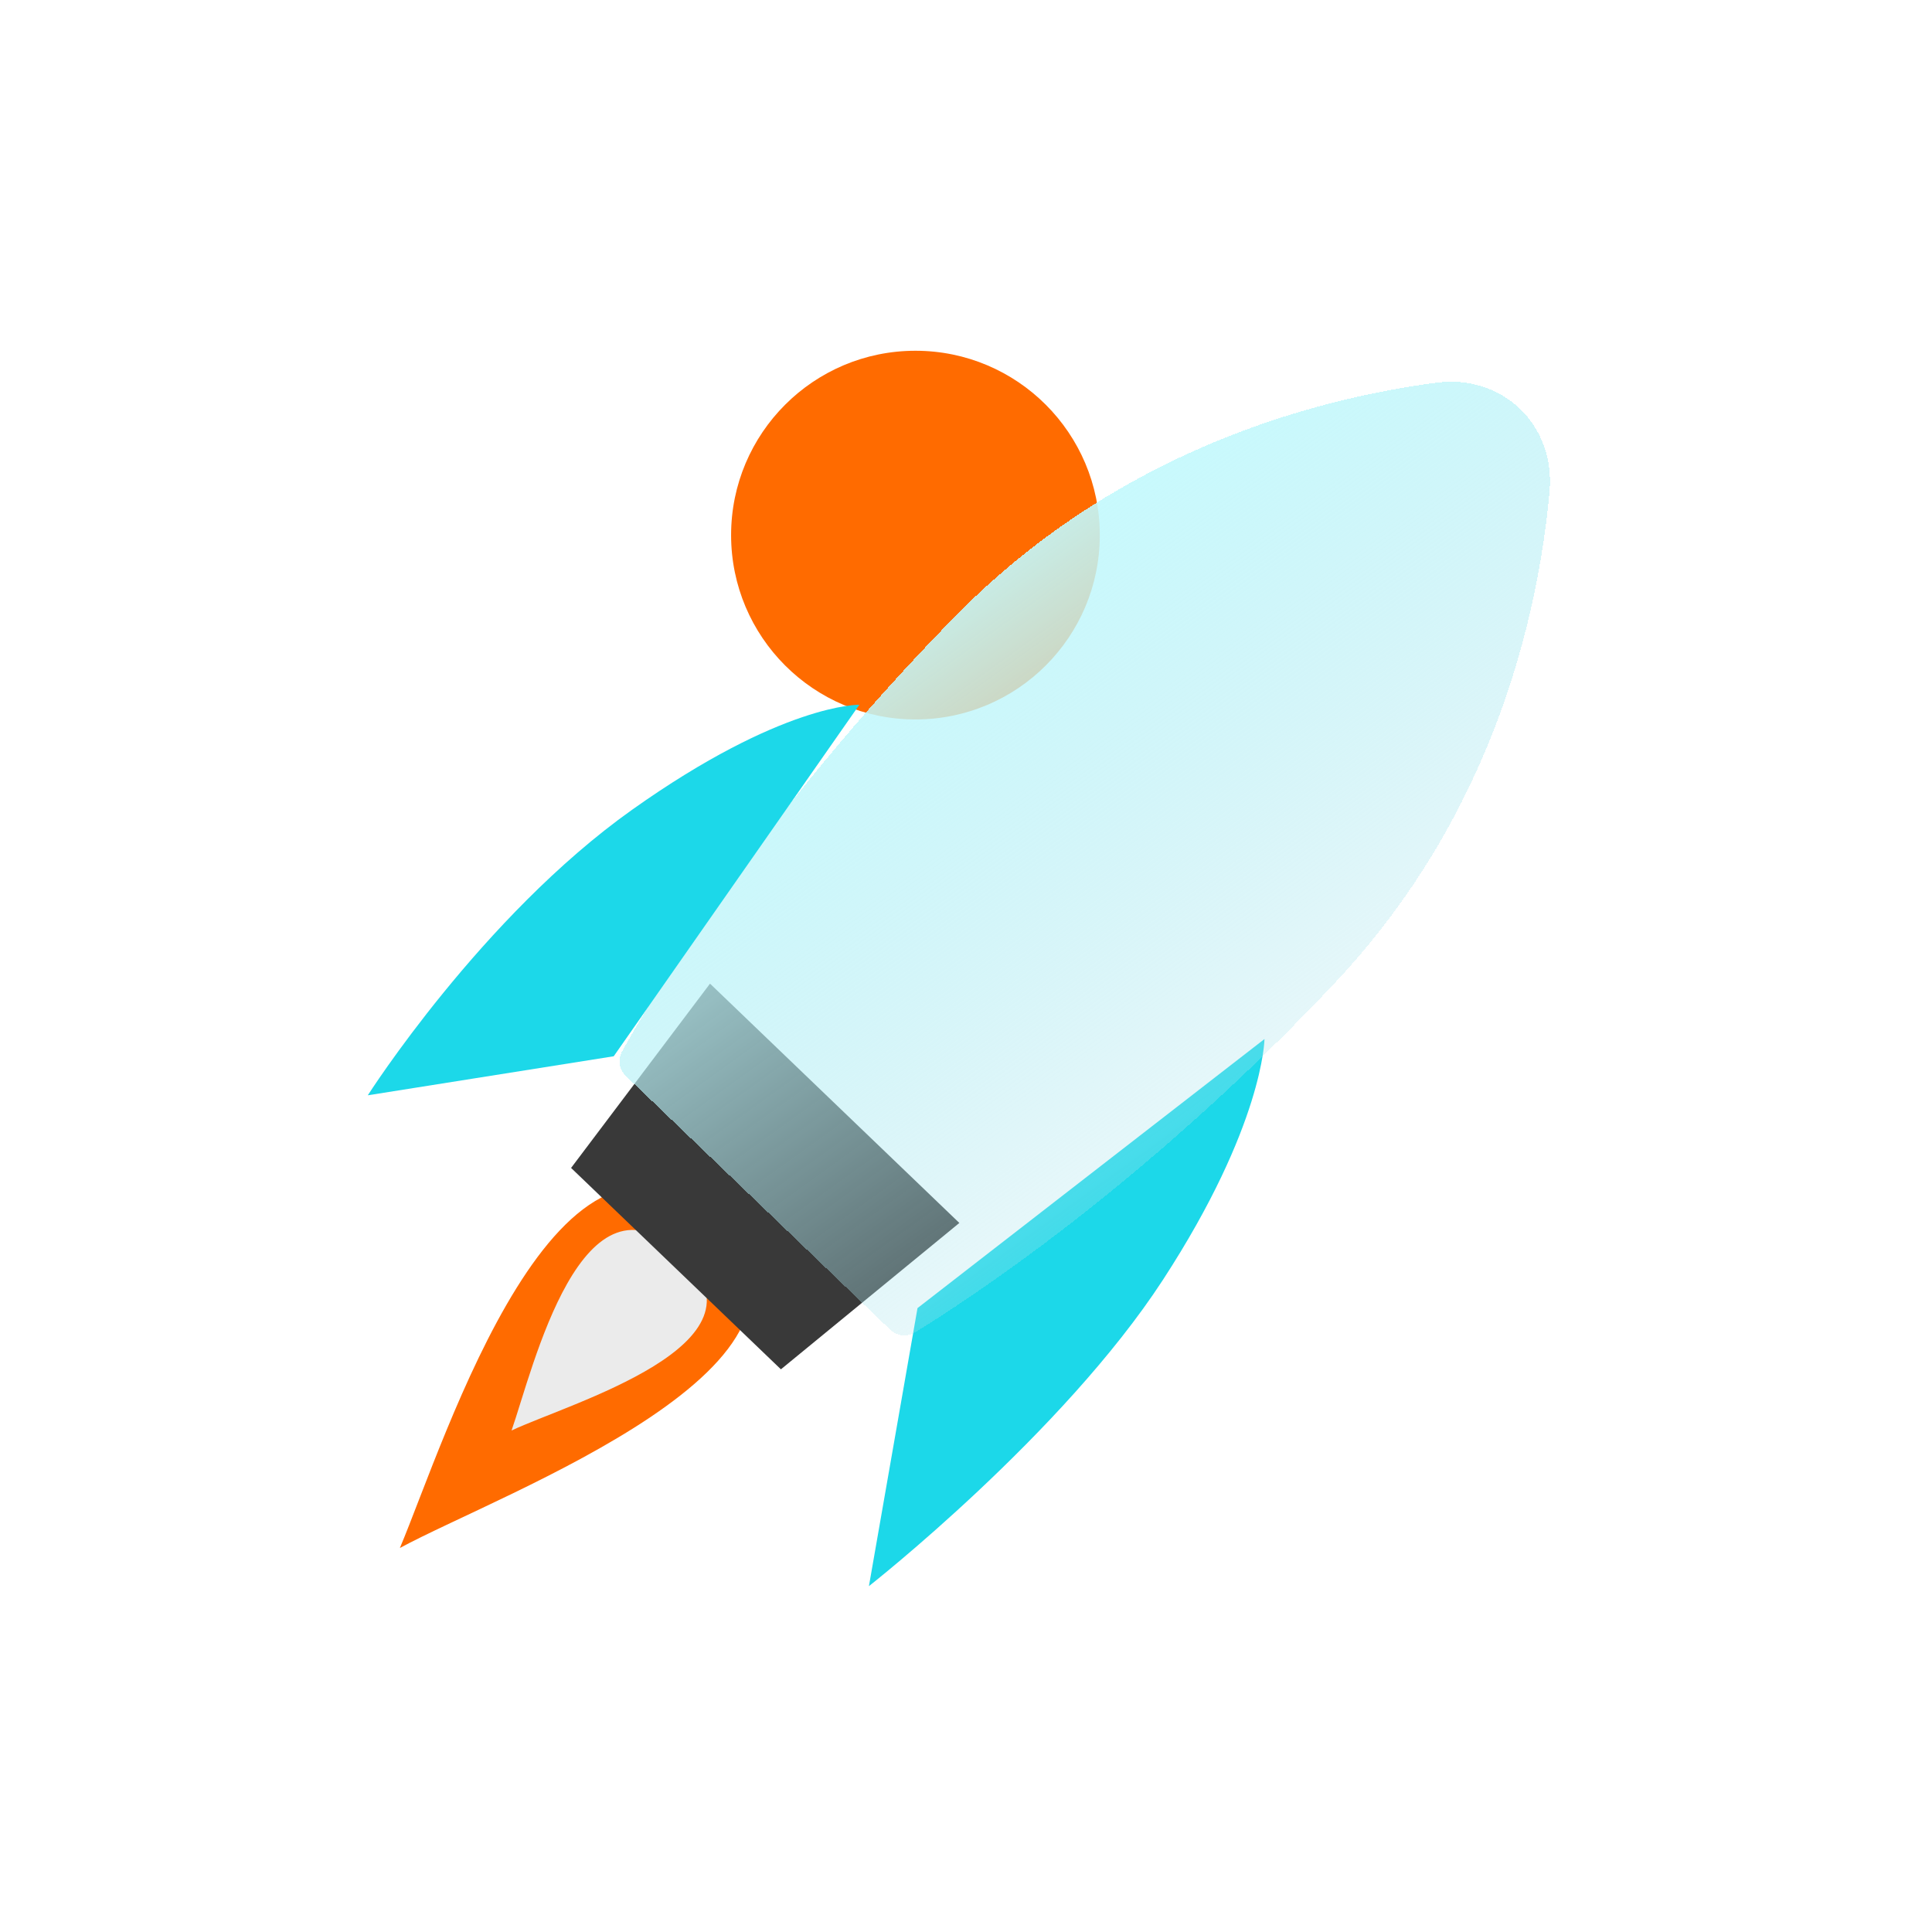 <svg width="120" height="120" viewBox="0 0 120 120" fill="none" xmlns="http://www.w3.org/2000/svg">
<circle cx="56.86" cy="33.236" r="11.45" fill="#FF6B00"/>
<path d="M56.988 81.249L53.97 98.518C53.97 98.518 65.992 89.087 72.238 79.485C78.484 69.883 78.54 64.535 78.54 64.535L56.988 81.249Z" fill="#1CD8E9"/>
<path d="M44.558 75.971C34.751 66.52 27.659 89.457 24.838 96.148C31.125 92.737 53.502 84.591 44.558 75.971Z" fill="#FF6B00"/>
<path d="M42.442 77.972C36.133 71.895 33.103 85.052 31.773 88.852C35.33 87.165 48.197 83.514 42.442 77.972Z" fill="#EBEBEB"/>
<path d="M48.504 85.051L35.471 72.542L44.1 61.096L59.587 75.96L48.504 85.051Z" fill="#393939"/>
<g filter="url(#filter0_bdii_3438_76186)">
<path d="M96.245 29.937C96.244 29.936 96.243 29.936 96.244 29.935C96.612 25.83 93.316 22.665 89.229 23.203C81.646 24.201 69.381 27.451 59.279 37.761C47.097 50.189 40.376 61.598 38.636 64.74C38.355 65.247 38.461 65.867 38.88 66.268L55.285 82.015C55.701 82.415 56.327 82.497 56.821 82.196C59.889 80.325 71.009 73.141 82.931 60.461C92.816 49.944 95.558 37.553 96.246 29.939C96.246 29.938 96.246 29.937 96.245 29.937Z" fill="url(#paint0_linear_3438_76186)" shape-rendering="crispEdges"/>
</g>
<path d="M38.12 65.606L22.844 68.031C22.844 68.031 29.918 56.93 39.258 50.297C48.598 43.665 53.376 43.774 53.376 43.774L38.12 65.606Z" fill="#1CD8E9"/>
<defs>
<filter id="filter0_bdii_3438_76186" x="36.077" y="20.741" width="62.597" height="64.037" filterUnits="userSpaceOnUse" color-interpolation-filters="sRGB">
<feFlood flood-opacity="0" result="BackgroundImageFix"/>
<feGaussianBlur in="BackgroundImageFix" stdDeviation="1.201"/>
<feComposite in2="SourceAlpha" operator="in" result="effect1_backgroundBlur_3438_76186"/>
<feColorMatrix in="SourceAlpha" type="matrix" values="0 0 0 0 0 0 0 0 0 0 0 0 0 0 0 0 0 0 127 0" result="hardAlpha"/>
<feOffset dy="0.566"/>
<feGaussianBlur stdDeviation="0.283"/>
<feComposite in2="hardAlpha" operator="out"/>
<feColorMatrix type="matrix" values="0 0 0 0 0 0 0 0 0 0 0 0 0 0 0 0 0 0 0.25 0"/>
<feBlend mode="normal" in2="effect1_backgroundBlur_3438_76186" result="effect2_dropShadow_3438_76186"/>
<feBlend mode="normal" in="SourceGraphic" in2="effect2_dropShadow_3438_76186" result="shape"/>
<feColorMatrix in="SourceAlpha" type="matrix" values="0 0 0 0 0 0 0 0 0 0 0 0 0 0 0 0 0 0 127 0" result="hardAlpha"/>
<feOffset dx="0.471" dy="0.471"/>
<feComposite in2="hardAlpha" operator="arithmetic" k2="-1" k3="1"/>
<feColorMatrix type="matrix" values="0 0 0 0 0.776 0 0 0 0 0.988 0 0 0 0 1 0 0 0 1 0"/>
<feBlend mode="normal" in2="shape" result="effect3_innerShadow_3438_76186"/>
<feColorMatrix in="SourceAlpha" type="matrix" values="0 0 0 0 0 0 0 0 0 0 0 0 0 0 0 0 0 0 127 0" result="hardAlpha"/>
<feOffset dx="-0.471" dy="-0.471"/>
<feComposite in2="hardAlpha" operator="arithmetic" k2="-1" k3="1"/>
<feColorMatrix type="matrix" values="0 0 0 0 0 0 0 0 0 0.616 0 0 0 0 0.698 0 0 0 1 0"/>
<feBlend mode="normal" in2="effect3_innerShadow_3438_76186" result="effect4_innerShadow_3438_76186"/>
</filter>
<linearGradient id="paint0_linear_3438_76186" x1="83.486" y1="-9.907" x2="147.506" y2="78.913" gradientUnits="userSpaceOnUse">
<stop offset="0.17" stop-color="#C6FCFF"/>
<stop offset="0.685" stop-color="#A0DBE6" stop-opacity="0"/>
</linearGradient>
</defs>
</svg>